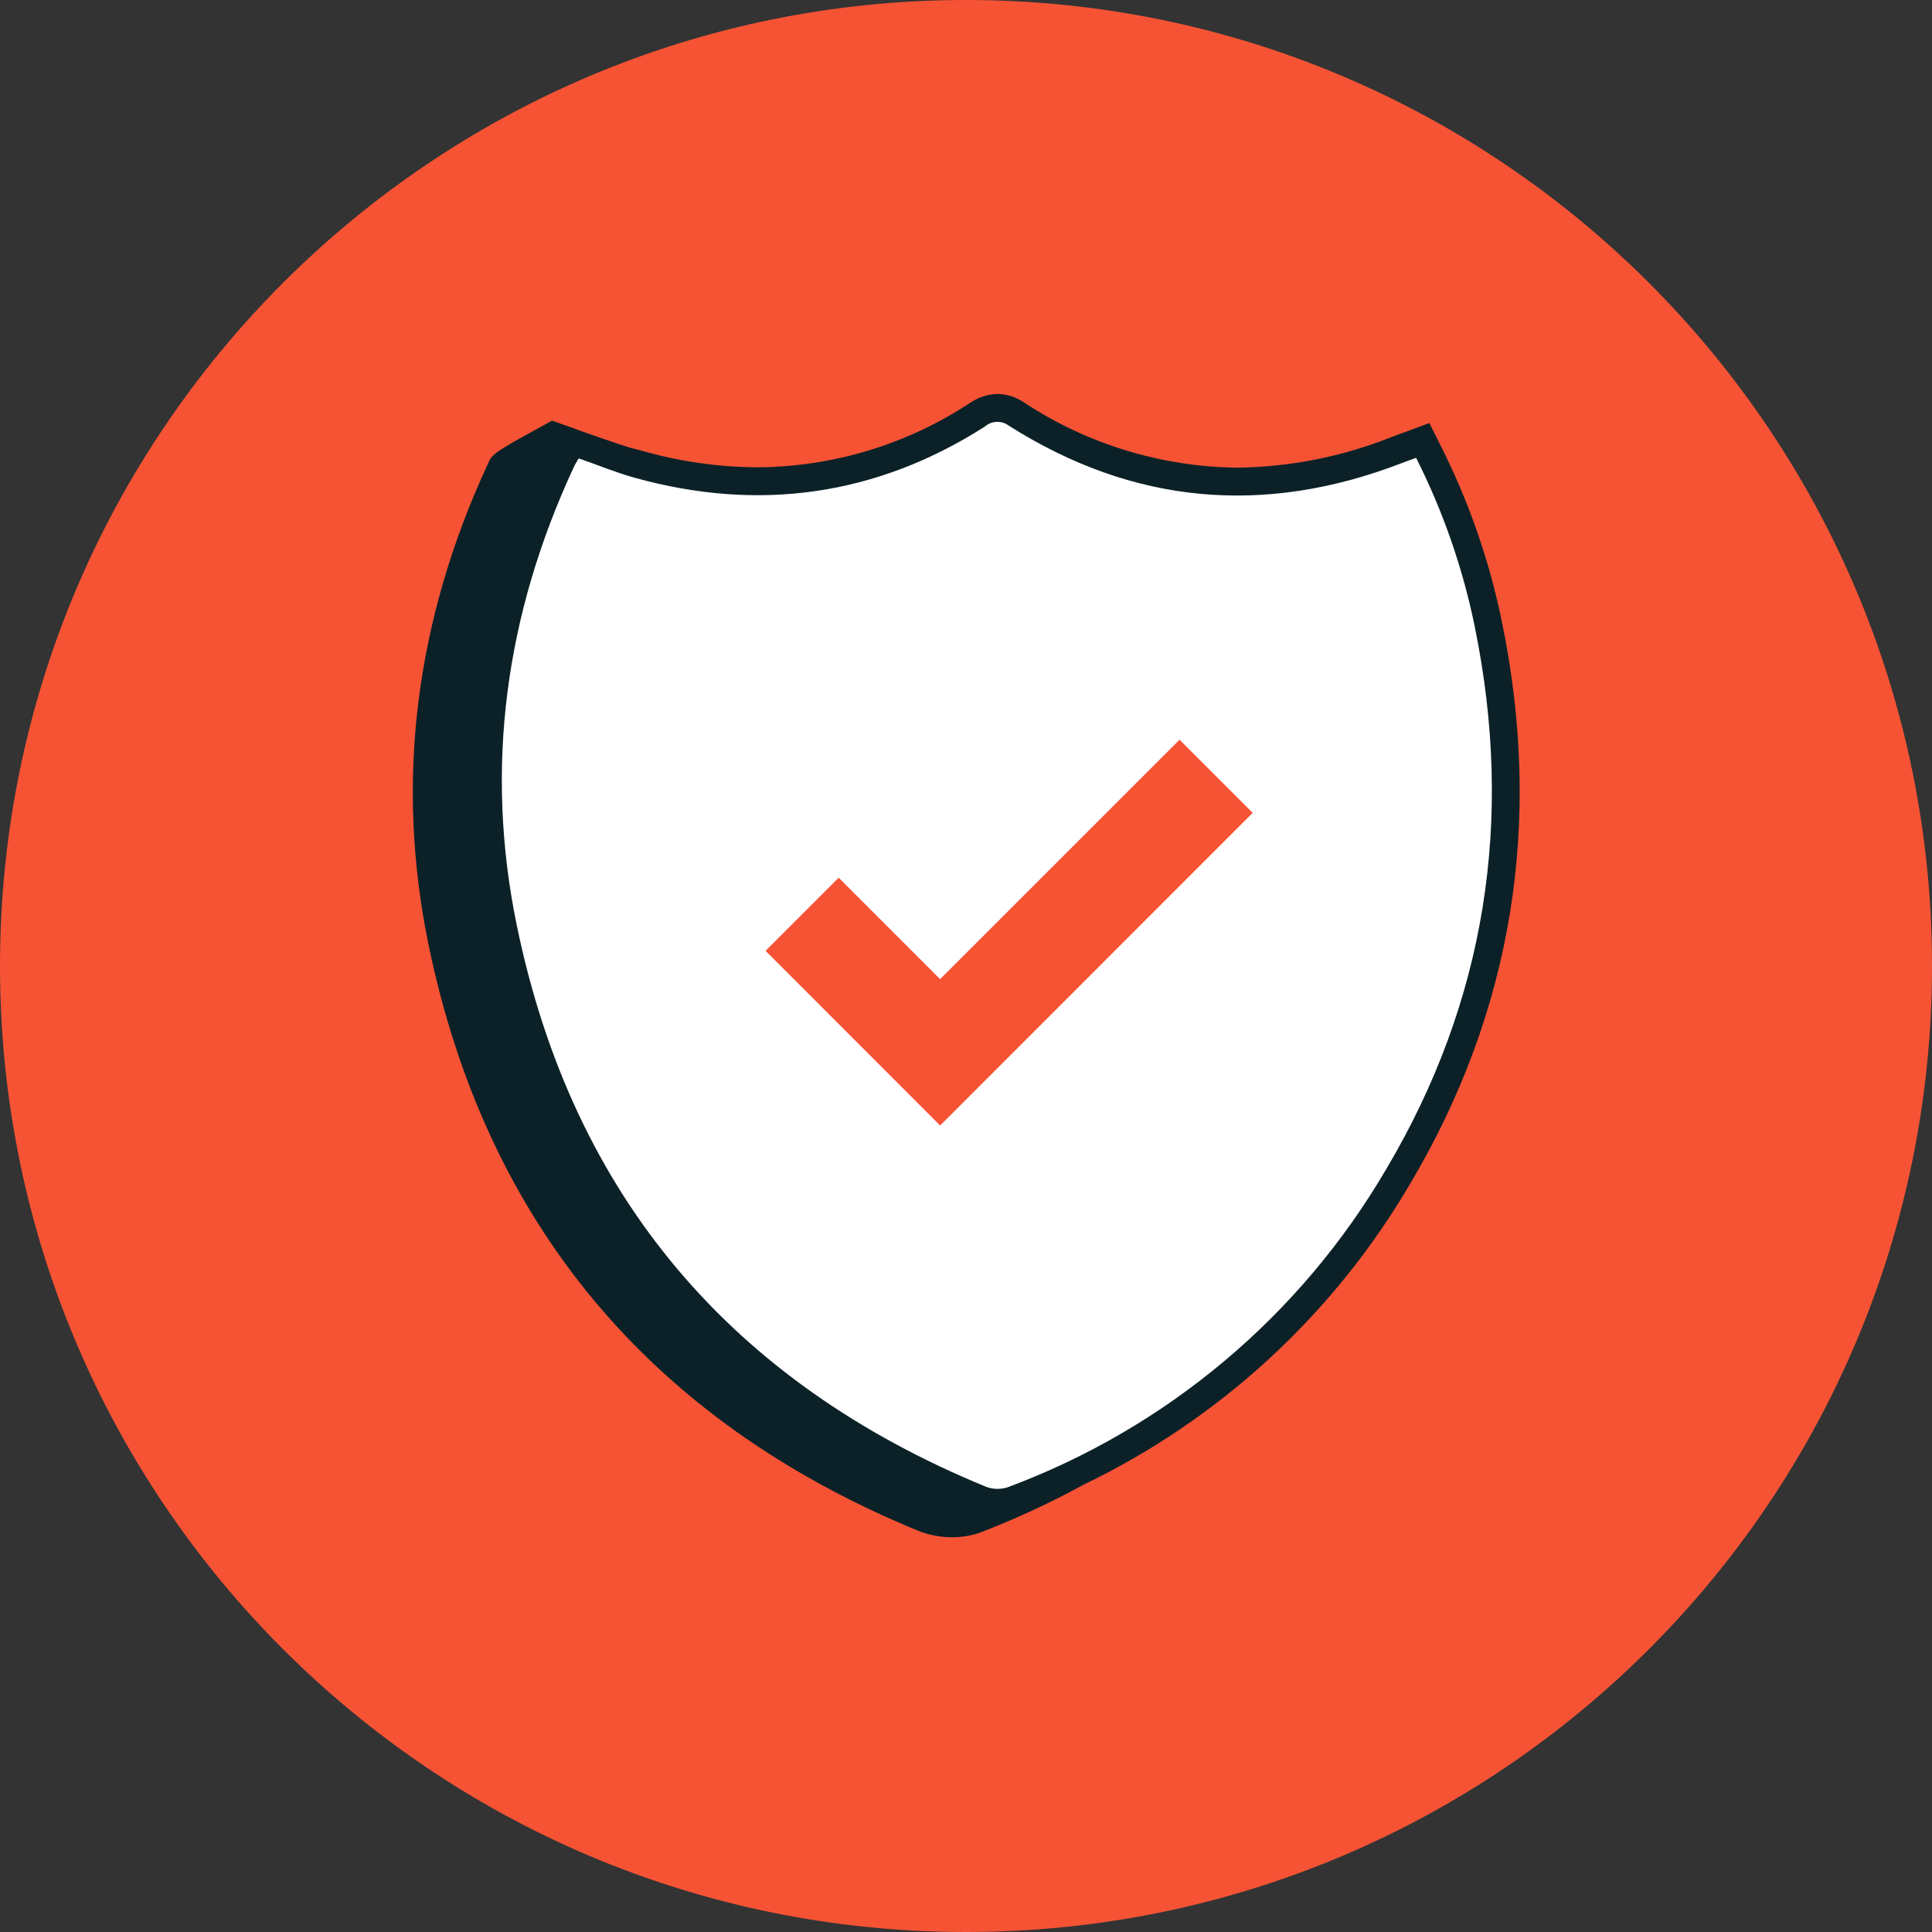 <?xml version="1.0" encoding="UTF-8"?><svg width="64" height="64" viewBox="0 0 64 64" fill="none" xmlns="http://www.w3.org/2000/svg">
<rect x="0" y="0" width="64" height="64" fill="#333333" stroke="none"/>
<path d="M46.711 39.217C44.18 43.536 40.419 47.003 35.909 49.175C34.815 49.773 33.683 50.299 32.52 50.749C32.206 50.867 31.873 50.926 31.537 50.923C31.151 50.924 30.767 50.85 30.409 50.706C21.551 47.063 16.106 40.537 14.197 31.303C13.086 25.923 13.749 20.555 16.171 15.346C16.297 15.06 16.331 15 17.946 14.123L18.286 13.934L18.66 14.066C18.86 14.134 19.06 14.209 19.26 14.283C19.6 14.406 20.469 14.706 20.891 14.837C21.003 14.863 21.126 14.892 21.269 14.934C22.514 15.289 23.802 15.473 25.097 15.48C27.596 15.464 30.037 14.725 32.126 13.352C32.397 13.164 32.716 13.059 33.046 13.049C33.352 13.055 33.649 13.149 33.903 13.32C36.003 14.708 38.458 15.461 40.974 15.492C42.725 15.472 44.456 15.13 46.083 14.483C46.189 14.44 46.294 14.403 46.411 14.36L46.58 14.3L47.349 14.014L47.717 14.749C48.651 16.597 49.335 18.561 49.751 20.589C51.126 27.252 50.097 33.517 46.711 39.217Z" fill="#0B2127"/>
<path d="M46.911 15.17C47.806 16.945 48.461 18.831 48.857 20.779C50.154 27.142 49.229 33.161 45.911 38.747C43.07 43.596 38.64 47.315 33.371 49.273C33.132 49.348 32.873 49.338 32.64 49.244C24.237 45.787 18.971 39.633 17.123 30.673C16.037 25.43 16.749 20.336 19.009 15.473C19.052 15.382 19.103 15.299 19.172 15.187C19.791 15.402 20.394 15.653 21.02 15.827C25.131 16.97 29.02 16.43 32.62 14.136C32.729 14.039 32.869 13.983 33.014 13.977C33.16 13.971 33.304 14.016 33.42 14.104C37.54 16.716 41.883 17.096 46.423 15.347C46.572 15.287 46.729 15.236 46.911 15.17Z" fill="white"/>
<path d="M31.143 37.284L25.36 31.498L27.783 29.075L31.143 32.435L39.074 24.504L41.497 26.927L31.143 37.284Z" fill="#F65335"/>
<path d="M32 64C49.673 64 64 49.673 64 32C64 14.327 49.673 0 32 0C14.327 0 0 14.327 0 32C0 49.673 14.327 64 32 64Z" fill="#F65335"/>
<path d="M46.711 39.217C44.18 43.536 40.419 47.003 35.909 49.175C34.815 49.773 33.683 50.299 32.52 50.749C32.206 50.867 31.873 50.926 31.537 50.923C31.151 50.924 30.767 50.85 30.409 50.706C21.551 47.063 16.106 40.537 14.197 31.303C13.086 25.923 13.749 20.555 16.171 15.346C16.297 15.06 16.331 15 17.946 14.123L18.286 13.934L18.66 14.066C18.86 14.134 19.06 14.209 19.26 14.283C19.6 14.406 20.469 14.706 20.891 14.837C21.003 14.863 21.126 14.892 21.269 14.934C22.514 15.289 23.802 15.473 25.097 15.48C27.596 15.464 30.037 14.725 32.126 13.352C32.397 13.164 32.716 13.059 33.046 13.049C33.352 13.055 33.649 13.149 33.903 13.32C36.003 14.708 38.458 15.461 40.974 15.492C42.725 15.472 44.456 15.13 46.083 14.483C46.189 14.44 46.294 14.403 46.411 14.36L46.58 14.3L47.349 14.014L47.717 14.749C48.651 16.597 49.335 18.561 49.751 20.589C51.126 27.252 50.097 33.517 46.711 39.217Z" fill="#0B2127"/>
<path d="M46.911 15.168C47.806 16.943 48.461 18.829 48.857 20.777C50.154 27.14 49.228 33.16 45.911 38.745C43.07 43.594 38.64 47.313 33.371 49.271C33.132 49.346 32.873 49.336 32.64 49.242C24.237 45.785 18.971 39.631 17.123 30.671C16.037 25.428 16.748 20.334 19.009 15.471C19.051 15.38 19.103 15.297 19.171 15.185C19.791 15.399 20.394 15.651 21.02 15.825C25.131 16.968 29.02 16.428 32.62 14.134C32.729 14.037 32.868 13.981 33.014 13.975C33.16 13.969 33.303 14.014 33.42 14.102C37.54 16.714 41.883 17.094 46.423 15.345C46.571 15.285 46.728 15.234 46.911 15.168Z" fill="white"/>
<path d="M31.143 37.284L25.36 31.498L27.783 29.075L31.143 32.435L39.074 24.504L41.497 26.927L31.143 37.284Z" fill="#F65335"/>
</svg>
